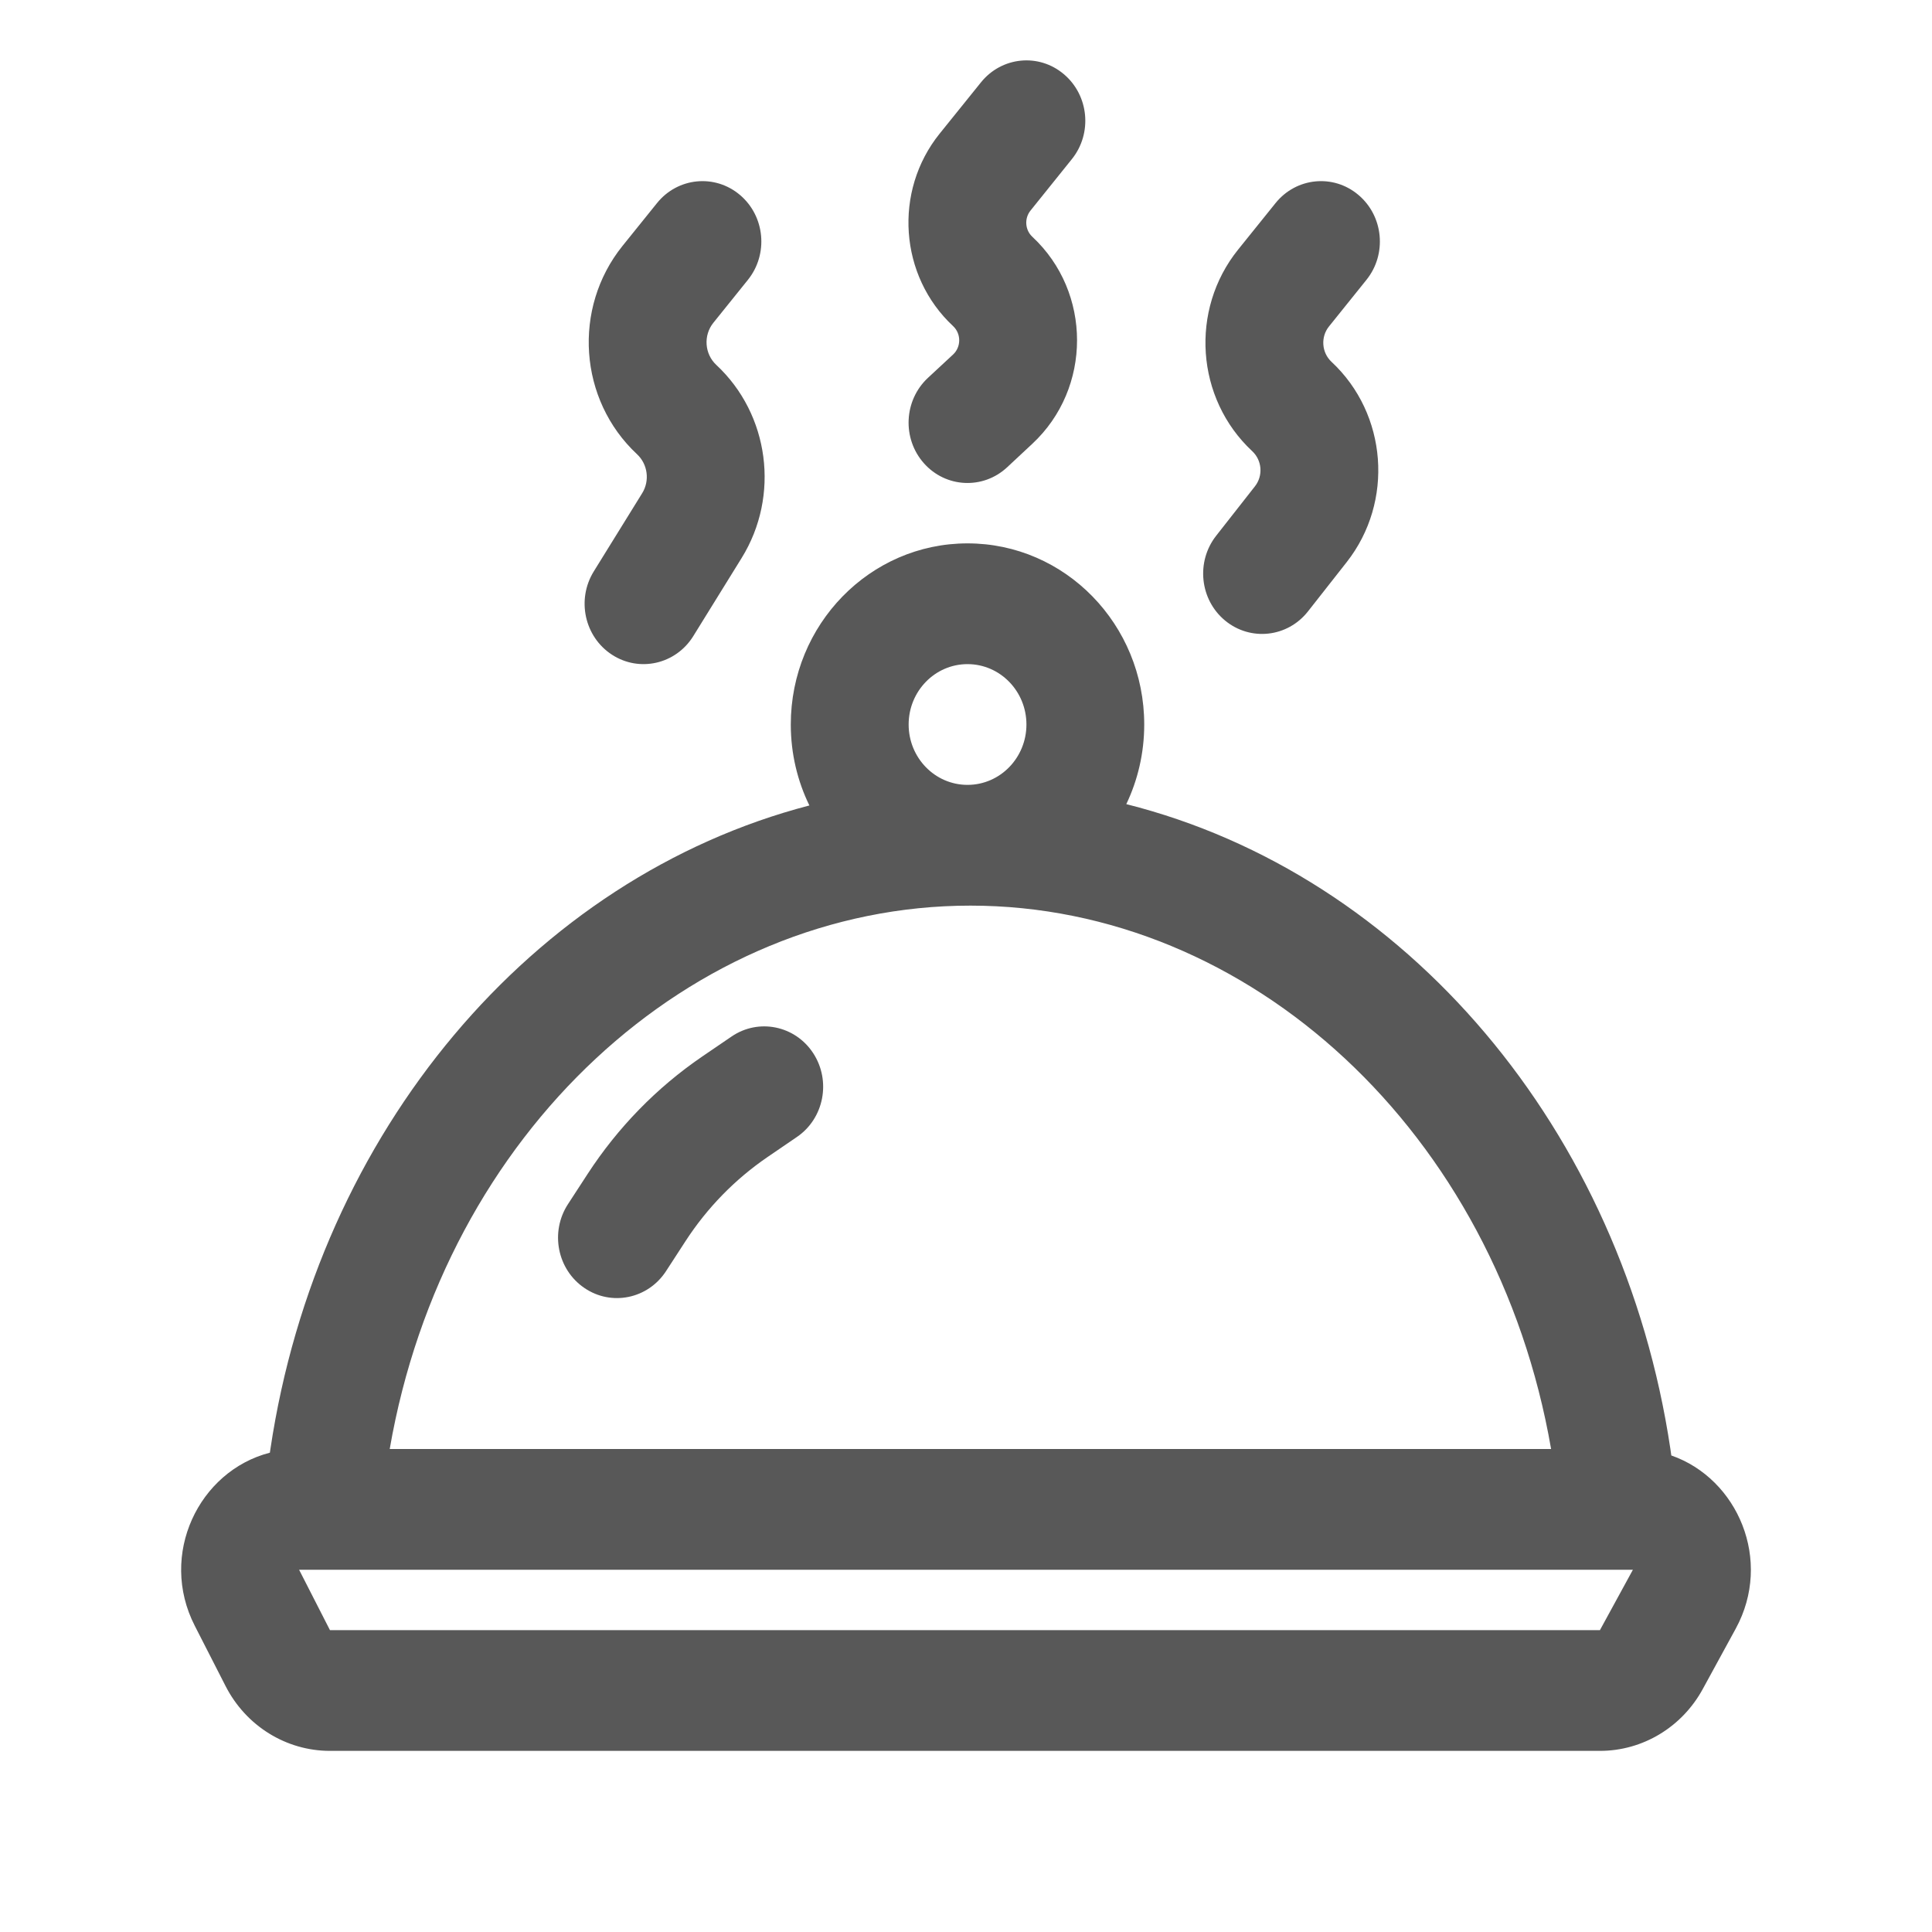 <svg width="32" height="32" viewBox="0 0 32 32" fill="none" xmlns="http://www.w3.org/2000/svg">
<path fill-rule="evenodd" clip-rule="evenodd" d="M17.621 1.229C18.037 1.58 18.096 2.21 17.753 2.636L17.069 3.487C16.964 3.617 16.977 3.809 17.099 3.922C18.086 4.841 18.086 6.431 17.099 7.35L16.681 7.74C16.282 8.111 15.665 8.081 15.303 7.673C14.94 7.264 14.97 6.632 15.368 6.26L15.787 5.871C15.921 5.745 15.921 5.528 15.787 5.402C14.894 4.571 14.796 3.167 15.563 2.214L16.248 1.364C16.591 0.938 17.206 0.877 17.621 1.229ZM12.387 4.636C12.73 4.21 12.671 3.58 12.256 3.229C11.84 2.877 11.225 2.938 10.882 3.364L10.31 4.074C9.48 5.106 9.586 6.624 10.552 7.524C10.729 7.69 10.765 7.962 10.636 8.17L9.835 9.464C9.546 9.931 9.681 10.548 10.136 10.844C10.591 11.14 11.194 11.002 11.483 10.536L12.284 9.242C12.921 8.213 12.744 6.864 11.864 6.044C11.669 5.862 11.648 5.555 11.815 5.347L12.387 4.636ZM16.025 11C15.486 11 15.05 11.448 15.05 12C15.05 12.552 15.486 13 16.025 13C16.564 13 17.001 12.552 17.001 12C17.001 11.448 16.564 11 16.025 11ZM13.098 12C13.098 10.343 14.409 9 16.025 9C17.642 9 18.952 10.343 18.952 12C18.952 12.473 18.845 12.921 18.655 13.319C23.28 14.483 26.876 18.708 27.667 24C27.672 24.035 27.677 24.071 27.682 24.107C28.783 24.491 29.366 25.845 28.749 26.976L28.203 27.976C27.858 28.608 27.207 29 26.5 29H5.465C4.74 29 4.074 28.587 3.737 27.928L3.226 26.928C2.623 25.75 3.292 24.364 4.47 24.061L4.479 24C5.265 18.74 8.822 14.535 13.406 13.341C13.209 12.938 13.098 12.482 13.098 12ZM5.465 27L4.954 26H27.046L26.5 27H5.465ZM16.073 15C20.7 15 24.784 18.755 25.691 24H6.455C7.362 18.755 11.446 15 16.073 15ZM13.199 18.832C13.648 18.526 13.769 17.905 13.47 17.445C13.171 16.986 12.565 16.862 12.117 17.168L11.627 17.502C10.877 18.015 10.233 18.675 9.733 19.444L9.407 19.945C9.108 20.405 9.229 21.026 9.678 21.332C10.126 21.639 10.732 21.514 11.031 21.055L11.357 20.553C11.714 20.004 12.174 19.533 12.71 19.166L13.199 18.832ZM22.632 4.636C22.975 4.21 22.916 3.58 22.5 3.229C22.085 2.877 21.47 2.938 21.127 3.364L20.508 4.133C19.703 5.132 19.806 6.602 20.741 7.473C20.904 7.625 20.924 7.88 20.785 8.056L20.144 8.873C19.806 9.303 19.872 9.933 20.292 10.279C20.712 10.625 21.326 10.557 21.664 10.127L22.306 9.31C23.091 8.31 22.98 6.856 22.054 5.993C21.89 5.84 21.871 5.581 22.013 5.406L22.632 4.636Z" fill="#585858"/>
</svg>
